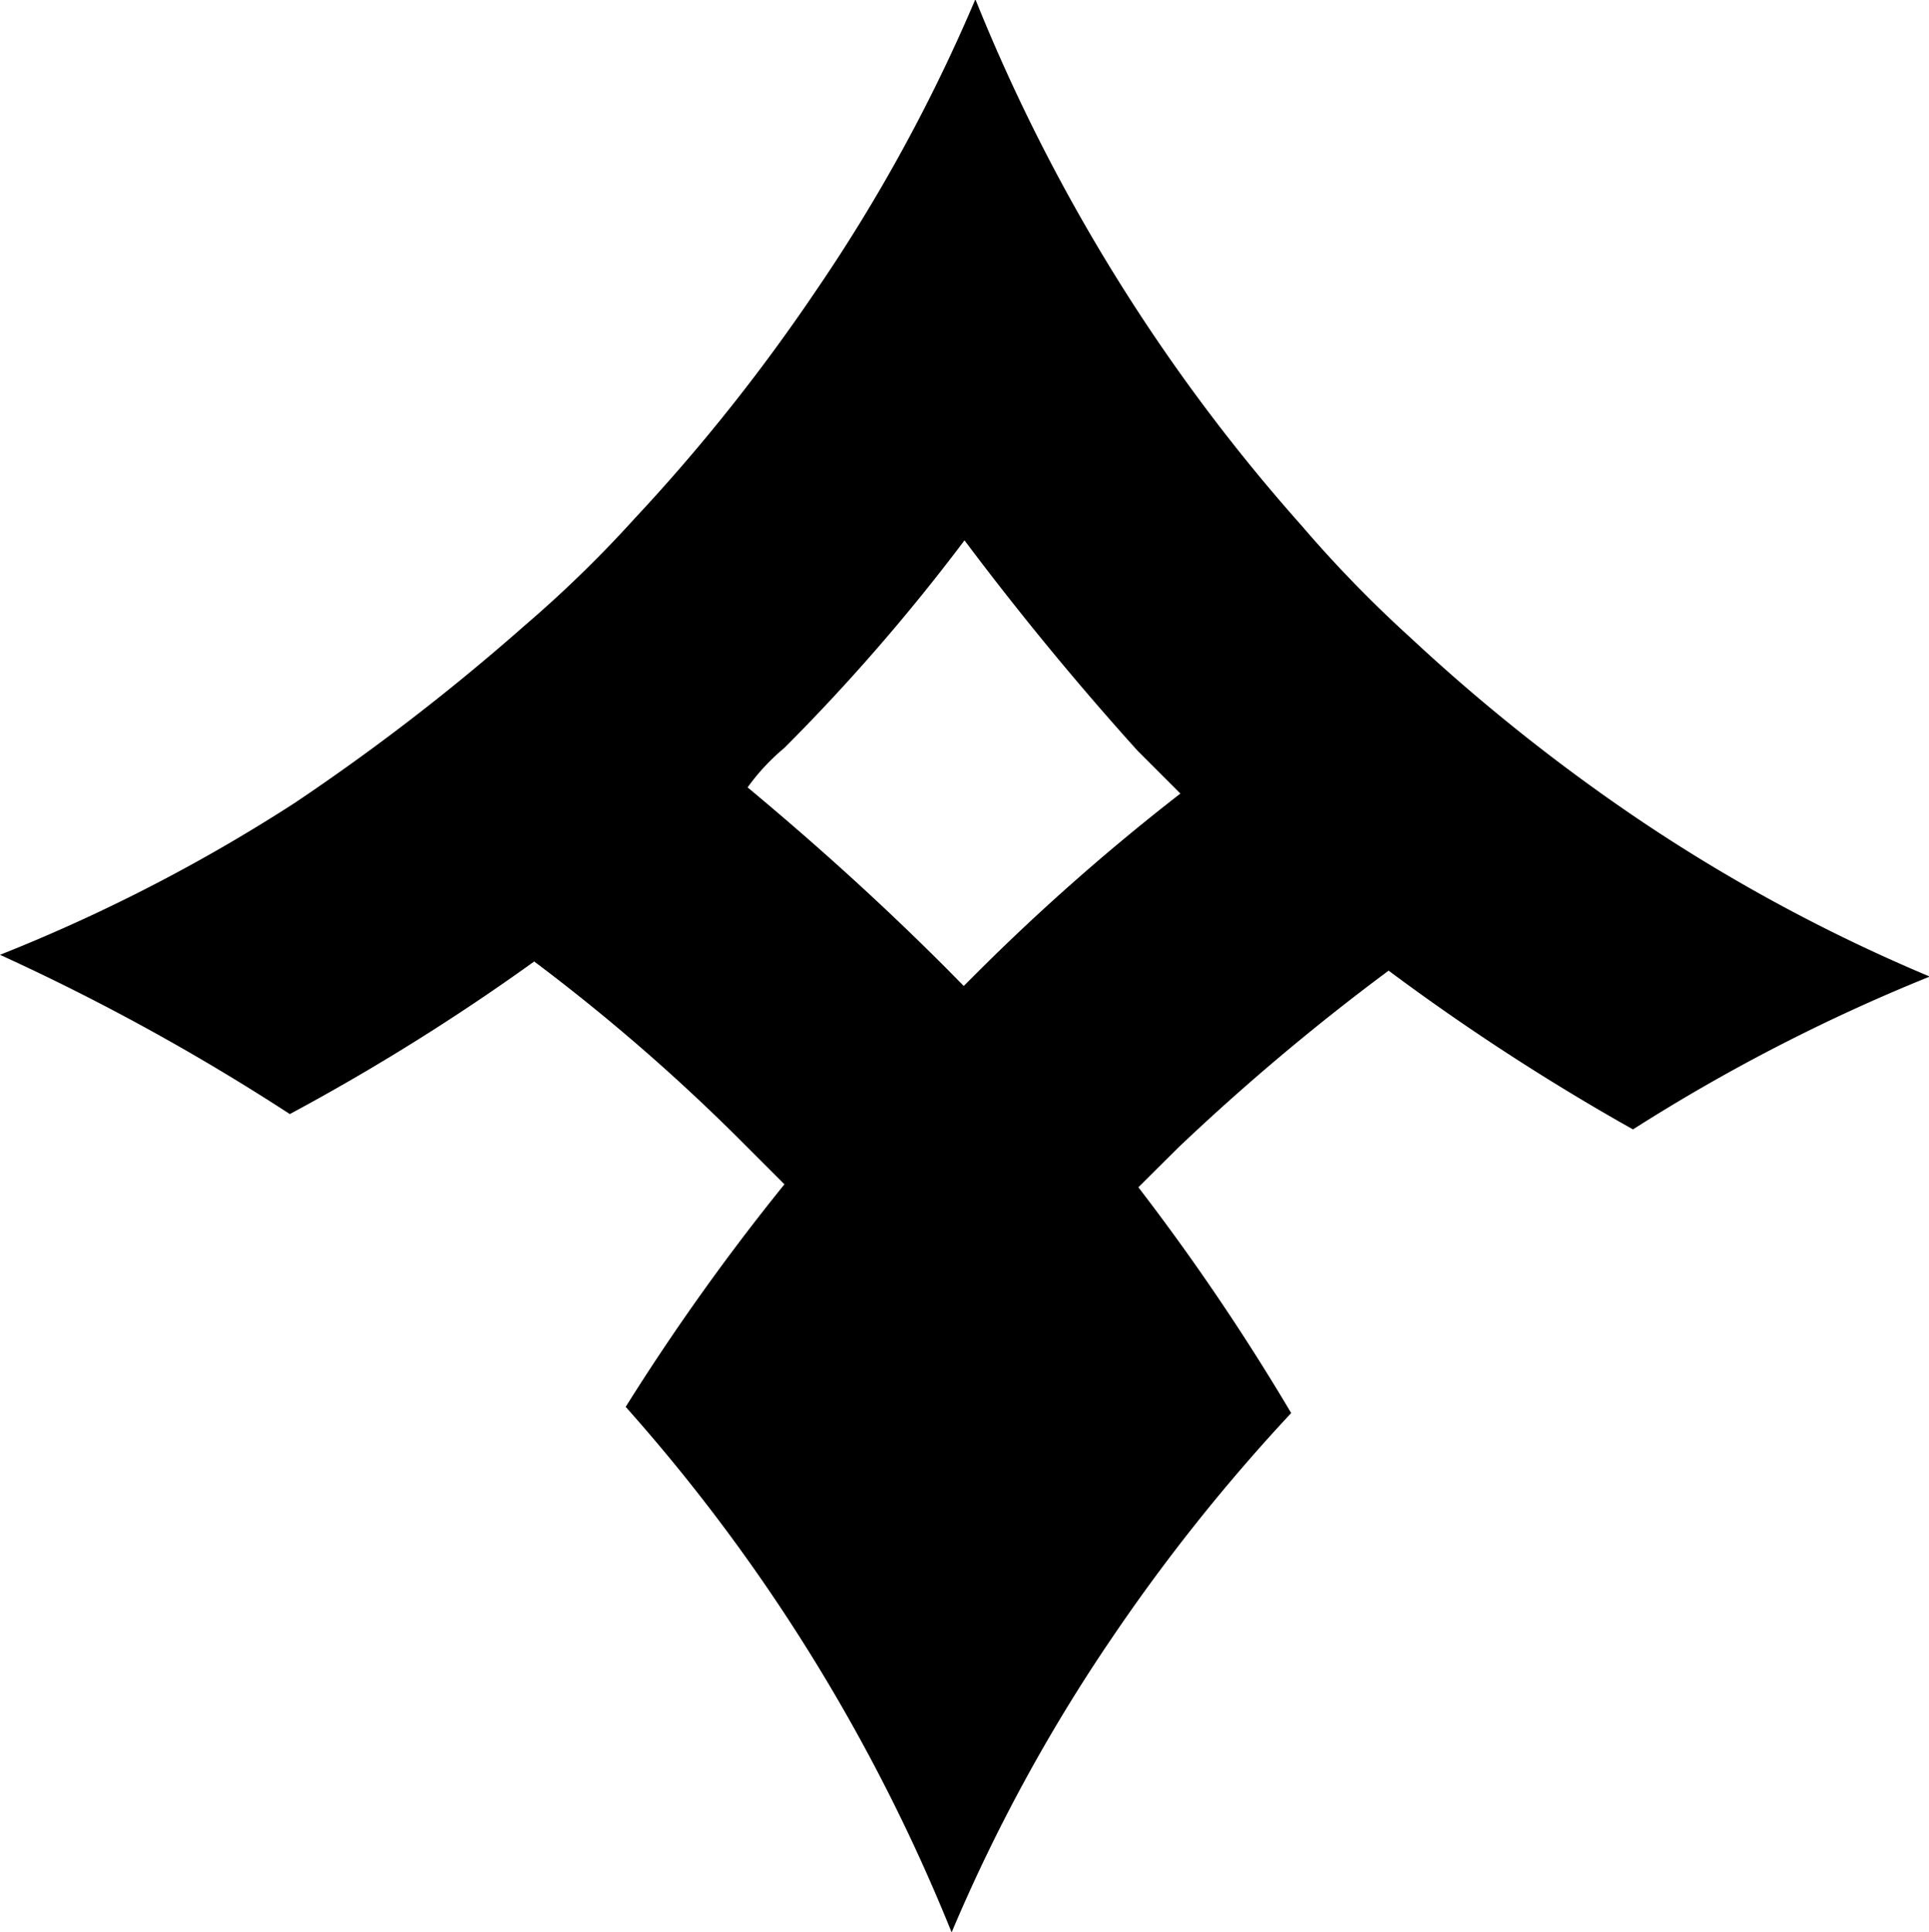 <svg xmlns="http://www.w3.org/2000/svg" viewBox="0 0 78 78.12">
  <path d="M13.79,46.44a89.17,89.17,0,0,0,9.88-6.17,78.45,78.45,0,0,1,8.39,7.28l1.73,1.73a92,92,0,0,0-6.42,9,72.46,72.46,0,0,1,7,9.25,73.28,73.28,0,0,1,6.18,12A68.37,68.37,0,0,1,47,67.67a74.65,74.65,0,0,1,7.28-9.14A91.88,91.88,0,0,0,48.1,49.4l1.61-1.6a92.1,92.1,0,0,1,8.51-7.16,91.78,91.78,0,0,0,9.88,6.42,73.66,73.66,0,0,1,12-6.18,68.46,68.46,0,0,1-11.85-6.41h0a75.32,75.32,0,0,1-9.13-7.28,50.38,50.38,0,0,1-4.44-4.57,72.86,72.86,0,0,1-7-9.26,72.82,72.82,0,0,1-6.17-12A67.84,67.84,0,0,1,35,13.24a74.36,74.36,0,0,1-7.28,9.13,48.93,48.93,0,0,1-4.44,4.32A89,89,0,0,1,14,33.85,68.43,68.43,0,0,1,2.07,40,90,90,0,0,1,13.79,46.44Zm20-14.81a79.59,79.59,0,0,0,7.28-8.39q3.33,4.44,7,8.51l1.73,1.73a87.94,87.94,0,0,0-8.14,7.16l-.62.62-.74-.75c-2.59-2.59-5.18-4.93-8-7.28A8.63,8.63,0,0,1,33.79,31.63Z" transform="translate(-2.07 -1.39)"/>
  <style>
    path { fill: #000; }
    @media (prefers-color-scheme: dark) {
      path { fill: #FFF; }
    }
  </style>
</svg>